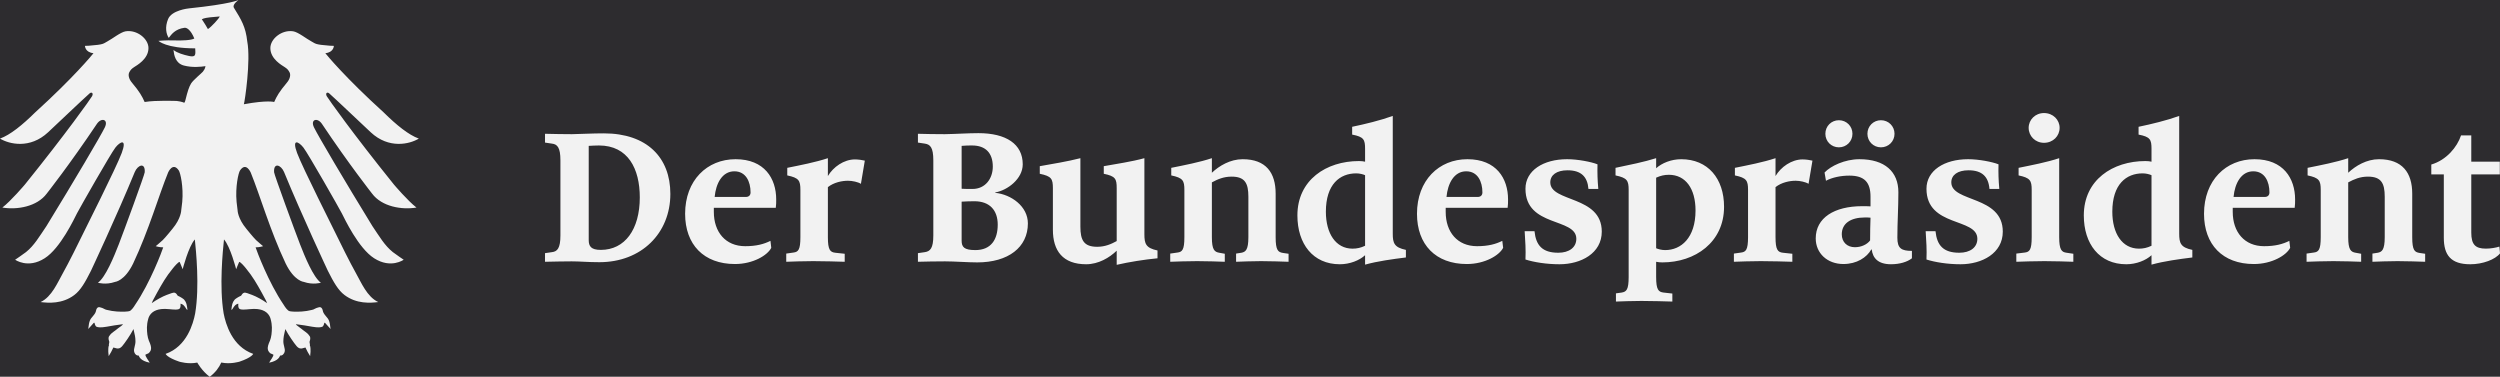 <svg xmlns="http://www.w3.org/2000/svg" width="365" height="55" viewBox="0 0 365 55">
<rect width="100%" height="100%" fill="#2D2C2F"/>
<path fill="#F2F2F2" d="M32.306,52.927 C31.997,53.639 31.44,54.402 30.62,55.013 C29.475,54.161 28.801,52.936 28.801,52.936 C27.481,53.21 26.16,52.796 26.16,52.796 C24.358,52.185 24.182,51.665 24.182,51.665 C27.272,50.586 28.204,47.271 28.494,45.758 C29.155,41.816 28.618,36.609 28.448,34.959 C27.523,35.977 26.671,39.304 26.671,39.304 C26.607,39.159 26.326,38.431 26.226,38.236 C26.027,38.248 25.516,38.833 25.238,39.18 C24.229,40.409 23.658,41.43 22.932,42.731 C22.206,44.031 22.255,44.014 22.154,44.262 C22.801,43.787 23.754,43.274 24.325,43.064 C24.898,42.855 25.299,42.675 25.516,42.741 C25.732,42.806 25.847,43.015 25.95,43.176 C26.369,43.349 26.82,43.663 26.888,43.752 C27.242,44.176 27.27,44.499 27.371,45.232 C27.357,45.241 27.27,45.232 27.162,45.044 C26.788,44.391 26.469,44.363 26.355,44.344 C26.392,44.843 26.305,44.913 26.256,45.014 C26.113,45.295 25.235,45.187 24.744,45.14 C23.761,45.035 23.196,45.152 22.812,45.295 C21.845,45.655 21.665,46.475 21.642,46.559 C21.377,47.498 21.443,48.186 21.515,48.851 C21.588,49.514 21.897,50.122 21.897,50.122 C22.066,50.565 22.108,50.902 22,51.162 C21.892,51.422 21.67,51.588 21.67,51.588 C21.553,51.642 21.244,51.768 21.244,51.768 C21.148,51.972 21.712,52.665 21.857,52.953 C20.52,52.686 20.326,52.094 20.246,51.906 C19.944,51.951 19.649,51.689 19.577,51.291 C19.502,50.89 19.79,50.394 19.778,49.818 C19.769,49.244 19.694,48.907 19.49,48.043 C19.027,48.935 18.217,50.097 17.849,50.527 C17.482,50.958 17.156,50.886 17.051,50.869 C16.943,50.853 16.657,50.761 16.55,50.736 C16.304,51.274 16.161,51.525 15.868,51.998 C15.735,51.045 15.857,50.548 15.857,50.548 L15.899,50.527 C15.873,50.223 15.936,50.214 15.96,49.926 C15.765,49.366 15.873,49.219 15.911,49.12 C15.948,49.024 16.224,48.72 16.224,48.72 C16.374,48.573 16.672,48.371 16.908,48.193 C17.084,48.062 17.182,47.959 17.386,47.821 C17.861,47.496 17.924,47.395 17.95,47.332 C16.917,47.453 16.428,47.554 15.559,47.704 C14.691,47.854 14.291,47.795 14.082,47.699 C13.876,47.601 13.794,47.128 13.794,47.128 L13.698,47.128 C13.289,47.566 13.075,47.842 12.883,48.034 C13.012,46.786 13.176,46.611 13.539,46.191 C13.902,45.77 13.97,45.587 14.014,45.386 C14.124,44.801 14.45,44.831 14.569,44.857 C15.159,44.986 15.222,45.173 15.581,45.241 C16.62,45.508 17.62,45.529 18.287,45.498 C18.952,45.466 19.001,45.391 19.127,45.278 C19.415,45.04 19.738,44.487 19.738,44.487 C21.944,41.252 23.651,36.677 23.831,36.113 C23.236,36.113 22.735,35.942 22.735,35.942 C22.735,35.942 23.374,35.42 23.756,35.059 C24.14,34.696 25.177,33.406 25.177,33.406 C26.455,31.875 26.46,30.693 26.46,30.693 C26.46,30.693 26.577,29.735 26.607,29.48 C26.809,27.282 26.336,25.219 26.099,24.88 C25.221,23.594 24.545,25.184 24.545,25.184 C23.192,28.499 21.738,33.603 19.439,38.473 C18.189,41.043 16.8,41.156 16.8,41.156 C15.449,41.628 14.3,41.28 14.3,41.28 C15.417,40.467 16.632,37.492 17.343,35.668 C18.053,33.842 21.129,25.456 21.129,25.151 C21.23,23.662 20.115,24.07 19.675,25.116 C17.039,31.54 13.284,39.528 13.284,39.528 C12.434,41.214 11.776,42.373 10.851,43.071 C9.091,44.4 7.077,44.241 5.923,44.101 C7.576,43.328 8.414,41.226 9.184,39.873 C9.957,38.519 11.631,35.15 11.996,34.378 C12.361,33.605 16.955,24.529 17.77,22.34 C18.587,20.151 17.533,20.666 16.847,21.546 C16.161,22.424 11.633,30.386 11.245,31.138 C10.861,31.889 8.822,36.246 6.525,37.705 C4.078,39.271 2.21,37.92 2.21,37.92 C2.21,37.92 3.39,37.126 3.8,36.803 C5.001,35.839 5.731,34.551 6.782,33.006 C10.837,26.394 14.724,19.806 15.302,18.605 C15.88,17.404 14.787,17.123 14.143,18.09 C10.193,23.992 6.825,28.263 6.825,28.263 C5.408,30.171 2.491,30.667 0.344,30.302 C1.587,29.356 3.626,26.952 3.626,26.952 C9.765,19.336 13.2,14.464 13.436,14.054 C13.67,13.647 13.413,13.368 13.092,13.626 C11.867,14.719 9.657,16.845 7.019,19.315 C4.378,21.78 1.353,21.052 0,20.235 C1.482,19.699 3.24,18.282 5.13,16.416 C10.709,11.352 13.436,8.047 13.649,7.768 C12.404,7.637 12.404,6.696 12.404,6.696 L13.005,6.672 C15.26,6.501 15.044,6.373 15.709,6.029 C16.374,5.684 17.62,4.678 18.35,4.57 C20.003,4.312 21.677,5.663 21.677,7.016 C21.677,8.627 19.959,9.547 19.572,9.805 C19.186,10.065 19.078,10.191 18.886,10.535 C18.692,10.879 18.758,11.479 19.273,12.08 C20.389,13.41 20.731,14.033 21.117,14.892 C22.749,14.614 25.819,14.742 25.819,14.742 C26.547,14.829 26.891,15 26.891,15 C26.891,15 26.956,15.021 27.062,14.656 C27.406,13.26 27.6,12.682 27.9,12.188 C28.199,11.694 29.487,10.643 29.616,10.472 C29.745,10.301 29.939,10.065 30.002,9.657 C29.272,9.763 28.092,9.891 26.849,9.568 C25.603,9.248 25.409,8.026 25.325,7.295 C25.903,7.747 26.804,8.002 27.6,8.175 C28.394,8.346 28.457,8.068 28.499,7.897 C28.544,7.726 28.523,7.466 28.499,7.059 C24.208,7.059 23.136,5.965 23.136,5.965 C23.136,5.965 24.208,5.858 25.388,5.9 C26.568,5.942 27.963,5.879 28.37,5.621 C27.834,4.312 27.235,4.01 26.933,4.055 C25.538,4.247 25.025,5.041 24.636,5.535 C24.273,4.977 24.044,3.994 24.54,2.786 C25.069,1.496 27.45,1.236 27.6,1.222 C33.75,0.581 34.802,0.007 34.802,0.007 L34.811,-3.55271368e-15 C34.193,0.466 33.961,0.901 34.177,1.178 C35.218,2.863 35.872,3.914 36.099,6.05 C36.635,8.84 35.74,14.81 35.605,15.22 C39.088,14.581 40.029,14.892 40.029,14.892 C40.416,14.033 40.76,13.41 41.877,12.08 C42.392,11.479 42.455,10.879 42.263,10.535 C42.069,10.191 41.961,10.065 41.575,9.805 C41.188,9.547 39.472,8.627 39.472,7.017 C39.472,5.663 41.146,4.312 42.799,4.57 C43.527,4.678 44.773,5.684 45.438,6.029 C46.105,6.373 45.889,6.501 48.142,6.672 L48.743,6.696 C48.743,6.696 48.743,7.637 47.498,7.768 C47.713,8.047 50.438,11.352 56.02,16.416 C57.907,18.282 59.667,19.699 61.147,20.235 C59.796,21.052 56.769,21.78 54.13,19.315 C51.49,16.845 49.279,14.719 48.057,13.626 C47.734,13.368 47.477,13.647 47.713,14.054 C47.95,14.464 51.384,19.336 57.52,26.952 C57.52,26.952 59.56,29.356 60.805,30.302 C58.658,30.667 55.739,30.171 54.322,28.263 C54.322,28.263 50.953,23.992 47.006,18.09 C46.362,17.123 45.267,17.404 45.847,18.605 C46.426,19.806 50.31,26.394 54.367,33.006 C55.418,34.551 56.148,35.839 57.349,36.803 C57.757,37.126 58.937,37.92 58.937,37.92 C58.937,37.92 57.071,39.271 54.624,37.705 C52.328,36.246 50.288,31.889 49.902,31.138 C49.516,30.386 44.988,22.424 44.3,21.546 C43.614,20.666 42.563,20.151 43.377,22.34 C44.194,24.529 48.785,33.605 49.151,34.378 C49.516,35.15 51.19,38.519 51.962,39.873 C52.735,41.226 53.573,43.328 55.224,44.101 C54.072,44.241 52.058,44.4 50.298,43.071 C49.373,42.373 48.713,41.214 47.863,39.528 C47.863,39.528 44.11,31.54 41.472,25.116 C41.034,24.07 39.917,23.662 40.018,25.151 C40.018,25.456 43.096,33.842 43.806,35.668 C44.515,37.492 45.733,40.467 46.849,41.28 C46.849,41.28 45.7,41.628 44.347,41.156 C44.347,41.156 42.961,41.043 41.708,38.473 C39.409,33.603 37.958,28.499 36.604,25.184 C36.604,25.184 35.928,23.594 35.047,24.88 C34.811,25.219 34.338,27.282 34.542,29.48 C34.57,29.735 34.687,30.693 34.687,30.693 C34.687,30.693 34.694,31.875 35.97,33.406 C35.97,33.406 37.007,34.696 37.391,35.059 C37.775,35.42 38.414,35.942 38.414,35.942 C38.414,35.942 37.913,36.113 37.316,36.113 C37.499,36.677 39.205,41.252 41.408,44.487 C41.408,44.487 41.731,45.04 42.019,45.278 C42.148,45.391 42.195,45.466 42.862,45.498 C43.527,45.529 44.529,45.508 45.569,45.241 C45.925,45.173 45.988,44.986 46.58,44.857 C46.697,44.831 47.023,44.801 47.135,45.386 C47.177,45.587 47.247,45.77 47.608,46.191 C47.971,46.611 48.137,46.786 48.263,48.034 C48.074,47.842 47.858,47.566 47.449,47.128 L47.353,47.128 C47.353,47.128 47.273,47.601 47.065,47.699 C46.859,47.795 46.458,47.854 45.59,47.704 C44.721,47.554 44.232,47.453 43.197,47.332 C43.223,47.395 43.288,47.496 43.761,47.821 C43.965,47.959 44.063,48.062 44.241,48.193 C44.475,48.371 44.775,48.573 44.923,48.72 C44.923,48.72 45.201,49.024 45.239,49.12 C45.274,49.219 45.381,49.366 45.189,49.926 C45.21,50.214 45.274,50.223 45.248,50.527 L45.29,50.548 C45.29,50.548 45.414,51.045 45.281,51.998 C44.988,51.525 44.843,51.274 44.597,50.736 C44.492,50.762 44.204,50.853 44.098,50.869 C43.991,50.886 43.665,50.958 43.298,50.527 C42.93,50.097 42.12,48.935 41.657,48.043 C41.455,48.907 41.38,49.244 41.369,49.818 C41.359,50.394 41.647,50.89 41.572,51.291 C41.497,51.689 41.205,51.951 40.9,51.906 C40.821,52.094 40.629,52.686 39.292,52.953 C39.435,52.665 40.001,51.972 39.903,51.768 C39.903,51.768 39.596,51.642 39.477,51.588 C39.477,51.588 39.257,51.422 39.147,51.162 C39.039,50.902 39.084,50.565 39.252,50.122 C39.252,50.122 39.561,49.514 39.634,48.851 C39.704,48.186 39.77,47.498 39.507,46.559 C39.482,46.475 39.301,45.655 38.334,45.295 C37.951,45.152 37.386,45.035 36.405,45.14 C35.911,45.187 35.036,45.295 34.893,45.014 C34.841,44.913 34.755,44.843 34.795,44.344 C34.68,44.363 34.359,44.391 33.987,45.044 C33.877,45.232 33.793,45.241 33.776,45.232 C33.877,44.499 33.907,44.176 34.258,43.752 C34.326,43.663 34.781,43.349 35.197,43.176 C35.303,43.015 35.417,42.806 35.633,42.741 C35.848,42.675 36.251,42.855 36.822,43.064 C37.393,43.274 38.346,43.787 38.995,44.262 C38.894,44.014 38.943,44.031 38.217,42.731 C37.492,41.43 36.918,40.409 35.909,39.18 C35.63,38.833 35.122,38.248 34.923,38.236 C34.82,38.431 34.542,39.159 34.479,39.304 C34.479,39.304 33.624,35.977 32.702,34.959 C32.531,36.609 31.995,41.816 32.652,45.758 C32.943,47.271 33.877,50.586 36.967,51.665 C36.967,51.665 36.789,52.185 34.987,52.796 C34.987,52.796 33.666,53.21 32.348,52.936 L32.306,52.927 L32.306,52.927 Z M32.083,2.402 C32.083,2.402 30.819,2.519 30.658,2.531 C30.496,2.543 29.745,2.639 29.466,2.81 C29.766,3.229 30.185,3.947 30.356,4.247 C30.871,3.915 31.999,2.681 32.083,2.402 M356.797,34.714 L356.797,25.459 L354.97,25.459 L354.97,24.022 C357.183,23.366 358.742,21.479 359.311,19.77 L360.807,19.77 L360.807,23.605 L364.972,23.605 L364.972,25.459 L360.807,25.459 L360.807,33.965 C360.807,35.674 361.376,36.301 362.935,36.301 C363.654,36.301 364.462,36.152 364.911,36.002 L365,36.992 C364.312,37.889 362.486,38.582 360.659,38.582 C357.813,38.582 356.797,37.231 356.797,34.714 M336.759,37.023 L337.808,36.873 C338.498,36.782 338.826,36.512 338.826,34.625 L338.826,27.738 C338.826,26.359 338.615,25.972 336.909,25.61 L336.909,24.504 C338.826,24.114 341.043,23.692 342.839,23.093 L342.839,25.221 C343.918,24.202 345.536,23.245 347.332,23.245 C350.745,23.245 352.185,25.221 352.185,28.276 L352.185,34.625 C352.185,36.571 352.543,36.812 353.262,36.931 L354.072,37.049 L354.072,38.219 C353.323,38.189 351.164,38.125 350.029,38.125 C348.828,38.125 347.123,38.189 346.374,38.219 L346.374,37.023 L347.154,36.901 C347.751,36.782 348.17,36.512 348.17,34.625 L348.17,28.723 C348.17,26.747 347.662,25.787 345.716,25.787 C344.548,25.787 343.679,26.178 342.839,26.628 L342.839,34.625 C342.839,36.484 343.232,36.782 343.918,36.901 L344.728,37.049 L344.728,38.219 C343.979,38.189 341.998,38.125 340.685,38.125 C339.334,38.125 337.51,38.189 336.759,38.219 L336.759,37.023 L336.759,37.023 Z M321.787,31.211 C321.787,26.327 324.992,23.244 329.153,23.244 C333.378,23.244 335.085,26.06 335.085,29.115 C335.085,29.504 335.085,29.953 335.024,30.342 L325.98,30.342 L325.98,30.941 C325.98,33.877 327.687,35.944 330.56,35.944 C332.18,35.944 333.287,35.642 334.245,35.165 L334.364,36.183 C333.826,37.26 331.728,38.548 329.064,38.548 C324.51,38.548 321.787,35.706 321.787,31.211 M330.651,28.755 C331.1,28.755 331.339,28.488 331.339,28.097 C331.339,26.509 330.651,25.011 328.977,25.011 C327.207,25.011 326.28,26.781 326.1,28.755 L330.651,28.755 L330.651,28.755 Z M304.236,31.45 C304.236,26.269 308.459,23.515 313.223,23.515 C313.518,23.515 313.909,23.543 314.12,23.607 L314.12,21.748 C314.12,20.371 313.938,19.98 312.231,19.65 L312.231,18.512 C314.12,18.121 316.337,17.583 318.163,16.927 L318.163,34.116 C318.163,35.493 318.374,36.123 320.081,36.483 L320.081,37.591 C318.163,37.829 315.949,38.127 314.12,38.637 L314.12,37.26 C313.31,38.012 311.905,38.581 310.435,38.581 C306.509,38.581 304.236,35.612 304.236,31.45 M314.12,35.881 L314.12,25.58 C313.879,25.461 313.338,25.311 312.832,25.311 C310.435,25.311 308.398,26.898 308.398,30.911 C308.398,34.086 309.838,36.303 312.294,36.303 C312.924,36.303 313.49,36.183 314.12,35.881 M296.183,18.664 C296.183,17.493 297.138,16.505 298.426,16.505 C299.744,16.505 300.704,17.493 300.704,18.664 C300.704,19.86 299.744,20.85 298.426,20.85 C297.138,20.85 296.183,19.86 296.183,18.664 M294.382,37.023 L295.614,36.873 C296.302,36.782 296.627,36.512 296.627,34.625 L296.627,27.738 C296.627,26.359 296.419,25.972 294.715,25.61 L294.715,24.504 C296.627,24.114 298.849,23.692 300.642,23.093 L300.642,34.625 C300.642,36.484 301.003,36.812 301.722,36.901 L302.707,37.049 L302.707,38.219 C301.963,38.189 299.804,38.125 298.486,38.125 C297.138,38.125 295.134,38.189 294.382,38.219 L294.382,37.023 L294.382,37.023 Z M281.265,37.888 C281.329,36.453 281.237,35.195 281.148,33.756 L282.584,33.756 C282.794,35.821 283.721,36.9 286.058,36.9 C287.648,36.9 288.694,36.123 288.694,34.863 C288.694,31.749 281.265,33.215 281.265,27.556 C281.265,24.894 283.874,23.244 287.348,23.244 C288.905,23.244 290.881,23.632 291.782,23.991 C291.749,25.341 291.782,26.208 291.897,27.587 L290.462,27.587 C290.314,25.789 289.382,24.862 287.409,24.862 C285.819,24.862 284.89,25.55 284.89,26.627 C284.89,29.563 292.407,28.516 292.407,33.817 C292.407,36.991 289.354,38.581 286.24,38.581 C284.321,38.581 282.495,38.279 281.265,37.888 M272.644,19.531 C272.644,18.422 273.513,17.553 274.618,17.553 C275.725,17.553 276.599,18.422 276.599,19.531 C276.599,20.641 275.725,21.51 274.618,21.51 C273.513,21.51 272.644,20.641 272.644,19.531 M265.096,34.806 C265.096,31.809 267.793,30.102 271.894,30.102 C272.225,30.102 272.796,30.102 273.095,30.13 L273.095,28.723 C273.095,26.6 272.194,25.64 270.007,25.64 C268.748,25.64 267.493,25.909 266.592,26.389 L266.383,25.188 C267.28,24.231 269.345,23.245 271.475,23.245 C275.188,23.245 277.164,25.073 277.164,28.068 C277.164,30.404 277.015,32.408 277.015,34.714 C277.015,36.274 277.614,36.629 279.14,36.629 L279.14,37.711 C278.452,38.25 277.345,38.58 276.085,38.58 C274.2,38.58 273.421,37.681 273.271,36.419 L273.21,36.419 C272.555,37.589 271.087,38.547 269.137,38.547 C266.772,38.547 265.096,36.96 265.096,34.806 M273.035,35.103 C273.035,34.209 273.06,32.556 273.095,31.781 C272.852,31.75 272.494,31.75 272.283,31.75 C270.157,31.75 268.9,32.647 268.9,34.209 C268.9,35.346 269.677,36.093 270.815,36.093 C271.773,36.093 272.613,35.674 273.035,35.103 M266.504,19.531 C266.504,18.422 267.373,17.553 268.478,17.553 C269.587,17.553 270.458,18.422 270.458,19.531 C270.458,20.641 269.587,21.51 268.478,21.51 C267.373,21.51 266.504,20.641 266.504,19.531 M253.149,37.023 L254.195,36.873 C254.883,36.782 255.214,36.512 255.214,34.625 L255.214,27.738 C255.214,26.359 255.003,25.972 253.296,25.61 L253.296,24.504 C255.214,24.114 257.428,23.692 259.226,23.093 L259.226,25.701 C260.006,24.383 261.563,23.275 263.178,23.275 C263.661,23.275 264.288,23.367 264.618,23.453 L264.049,26.839 C263.632,26.569 262.79,26.389 262.162,26.389 C261.296,26.389 260.095,26.628 259.226,27.319 L259.226,34.625 C259.226,36.484 259.556,36.812 260.306,36.901 L261.682,37.049 L261.682,38.219 C260.931,38.189 258.388,38.125 257.07,38.125 C255.724,38.125 253.893,38.189 253.149,38.219 L253.149,37.023 L253.149,37.023 Z M235.927,42.83 L236.768,42.713 C237.454,42.591 237.784,42.319 237.784,40.437 L237.784,27.738 C237.784,26.359 237.573,25.973 235.867,25.61 L235.867,24.503 C237.754,24.112 240.09,23.634 241.797,23.093 L241.797,24.561 C242.635,23.815 243.983,23.246 245.454,23.246 C249.347,23.246 251.712,26.06 251.712,30.192 C251.712,35.375 247.488,38.311 242.693,38.311 C242.426,38.311 242.007,38.278 241.797,38.22 L241.797,40.437 C241.797,42.293 242.127,42.621 242.876,42.713 L244.164,42.858 L244.164,44.028 C243.414,44 240.961,43.937 239.643,43.937 C238.292,43.937 236.677,44 235.927,44.028 L235.927,42.83 L235.927,42.83 Z M247.547,30.73 C247.547,27.556 246.109,25.519 243.653,25.519 C243.023,25.519 242.455,25.641 241.797,25.94 L241.797,36.244 C242.064,36.361 242.576,36.513 243.115,36.513 C245.423,36.513 247.547,34.743 247.547,30.73 M222.718,37.888 C222.781,36.453 222.69,35.195 222.601,33.756 L224.038,33.756 C224.247,35.821 225.174,36.9 227.51,36.9 C229.1,36.9 230.144,36.123 230.144,34.863 C230.144,31.749 222.718,33.215 222.718,27.556 C222.718,24.894 225.326,23.244 228.798,23.244 C230.355,23.244 232.335,23.632 233.234,23.991 C233.204,25.341 233.234,26.208 233.351,27.587 L231.914,27.587 C231.769,25.789 230.837,24.862 228.859,24.862 C227.271,24.862 226.342,25.55 226.342,26.627 C226.342,29.563 233.859,28.516 233.859,33.817 C233.859,36.991 230.807,38.581 227.69,38.581 C225.773,38.581 223.947,38.279 222.718,37.888 M206.88,31.211 C206.88,26.327 210.085,23.244 214.243,23.244 C218.471,23.244 220.175,26.06 220.175,29.115 C220.175,29.504 220.175,29.953 220.115,30.342 L211.071,30.342 L211.071,30.941 C211.071,33.877 212.777,35.944 215.652,35.944 C217.27,35.944 218.38,35.642 219.335,35.165 L219.459,36.183 C218.916,37.26 216.823,38.548 214.156,38.548 C209.6,38.548 206.88,35.706 206.88,31.211 M215.744,28.755 C216.193,28.755 216.432,28.488 216.432,28.097 C216.432,26.509 215.744,25.011 214.065,25.011 C212.297,25.011 211.37,26.781 211.188,28.755 L215.744,28.755 L215.744,28.755 Z M189.42,31.45 C189.42,26.269 193.644,23.515 198.401,23.515 C198.698,23.515 199.089,23.543 199.302,23.607 L199.302,21.748 C199.302,20.371 199.122,19.98 197.415,19.65 L197.415,18.512 C199.302,18.121 201.515,17.583 203.343,16.927 L203.343,34.116 C203.343,35.493 203.556,36.123 205.261,36.483 L205.261,37.59 C203.343,37.829 201.126,38.127 199.302,38.637 L199.302,37.26 C198.492,38.012 197.083,38.581 195.617,38.581 C191.696,38.581 189.42,35.612 189.42,31.45 M199.302,35.881 L199.302,25.58 C199.061,25.461 198.525,25.311 198.015,25.311 C195.617,25.311 193.578,26.898 193.578,30.911 C193.578,34.086 195.02,36.303 197.471,36.303 C198.104,36.303 198.672,36.183 199.302,35.881 M170.853,37.023 L171.902,36.873 C172.592,36.782 172.92,36.512 172.92,34.625 L172.92,27.738 C172.92,26.359 172.712,25.972 171.003,25.61 L171.003,24.504 C172.92,24.114 175.137,23.692 176.933,23.093 L176.933,25.221 C178.01,24.202 179.628,23.245 181.426,23.245 C184.839,23.245 186.244,25.221 186.244,28.276 L186.244,34.625 C186.244,36.571 186.604,36.812 187.321,36.931 L188.131,37.049 L188.131,38.219 C187.382,38.189 185.258,38.125 184.123,38.125 C182.922,38.125 181.215,38.189 180.468,38.219 L180.468,37.023 L181.245,36.901 C181.845,36.782 182.264,36.512 182.264,34.625 L182.264,28.723 C182.264,26.747 181.756,25.787 179.81,25.787 C178.64,25.787 177.771,26.178 176.933,26.628 L176.933,34.625 C176.933,36.484 177.322,36.782 178.01,36.901 L178.82,37.049 L178.82,38.219 C178.073,38.189 176.095,38.125 174.777,38.125 C173.431,38.125 171.602,38.189 170.853,38.219 L170.853,37.023 L170.853,37.023 Z M163.038,36.6 C161.989,37.621 160.373,38.581 158.575,38.581 C155.16,38.581 153.722,36.6 153.722,33.545 L153.722,27.495 C153.722,26.088 153.514,25.73 151.807,25.37 L151.807,24.262 C153.635,23.934 155.881,23.576 157.737,23.094 L157.737,33.095 C157.737,35.076 158.245,36.031 160.193,36.031 C161.329,36.031 162.23,35.643 163.038,35.195 L163.038,27.495 C163.038,26.088 162.857,25.73 161.151,25.37 L161.151,24.262 C162.977,23.934 165.224,23.607 167.081,23.094 L167.081,34.207 C167.081,35.584 167.292,36.212 168.996,36.57 L168.996,37.71 C167.111,37.888 164.836,38.248 163.038,38.665 L163.038,36.6 L163.038,36.6 Z M137.972,38.158 C136.923,38.158 134.767,38.189 134.018,38.219 L134.018,36.96 L135.036,36.812 C135.816,36.69 136.265,36.243 136.265,34.387 L136.265,23.395 C136.265,21.536 135.816,21.089 135.036,20.969 L134.018,20.817 L134.018,19.532 C134.767,19.562 136.773,19.59 137.942,19.59 C139.648,19.562 141.355,19.44 142.851,19.44 C146.897,19.44 149.32,21.032 149.32,23.992 C149.32,26.118 147.077,27.794 145.309,28.096 L145.309,28.154 C147.646,28.393 150.071,30.13 150.071,32.617 C150.071,36.121 147.196,38.31 142.673,38.31 C141.297,38.31 139.407,38.158 137.972,38.158 M144.949,24.322 C144.949,22.348 143.9,21.239 141.926,21.239 C141.533,21.239 140.875,21.239 140.398,21.297 L140.398,27.557 C140.906,27.588 141.236,27.588 141.982,27.588 C143.872,27.588 144.949,26.059 144.949,24.322 M145.668,32.795 C145.668,30.699 144.499,29.381 142.254,29.381 C141.627,29.381 140.906,29.412 140.398,29.442 L140.398,35.131 C140.398,36.063 140.756,36.512 142.404,36.512 C144.71,36.512 145.668,34.953 145.668,32.795 M114.791,37.023 L115.84,36.873 C116.531,36.782 116.858,36.512 116.858,34.625 L116.858,27.738 C116.858,26.359 116.648,25.972 114.941,25.61 L114.941,24.504 C116.858,24.114 119.075,23.692 120.871,23.093 L120.871,25.701 C121.651,24.383 123.208,23.275 124.825,23.275 C125.303,23.275 125.933,23.367 126.263,23.453 L125.694,26.839 C125.273,26.569 124.434,26.389 123.805,26.389 C122.938,26.389 121.74,26.628 120.871,27.319 L120.871,34.625 C120.871,36.484 121.199,36.812 121.948,36.901 L123.327,37.049 L123.327,38.219 C122.578,38.189 120.033,38.125 118.715,38.125 C117.366,38.125 115.54,38.189 114.791,38.219 L114.791,37.023 L114.791,37.023 Z M100.027,31.211 C100.027,26.327 103.232,23.244 107.395,23.244 C111.618,23.244 113.325,26.06 113.325,29.115 C113.325,29.504 113.325,29.953 113.264,30.342 L104.22,30.342 L104.22,30.941 C104.22,33.877 105.929,35.944 108.802,35.944 C110.42,35.944 111.527,35.642 112.487,35.165 L112.604,36.183 C112.068,37.26 109.97,38.548 107.306,38.548 C102.752,38.548 100.027,35.706 100.027,31.211 M108.891,28.755 C109.343,28.755 109.582,28.488 109.582,28.097 C109.582,26.509 108.891,25.011 107.217,25.011 C105.447,25.011 104.52,26.781 104.34,28.755 L108.891,28.755 L108.891,28.755 Z M83.467,38.158 C82.418,38.158 80.95,38.189 79.571,38.219 L79.571,36.96 L80.592,36.812 C81.369,36.721 81.821,36.243 81.821,34.387 L81.821,23.395 C81.821,21.536 81.369,21.058 80.592,20.969 L79.571,20.817 L79.571,19.532 C80.742,19.562 82.329,19.59 83.498,19.59 C85.024,19.562 86.459,19.471 88.168,19.471 C94.459,19.471 97.872,23.004 97.872,28.307 C97.872,34.054 93.649,38.28 87.51,38.28 C85.804,38.28 84.694,38.158 83.467,38.158 M93.41,28.815 C93.41,24.652 91.703,21.239 87.452,21.239 C86.972,21.239 86.431,21.271 85.953,21.297 L85.953,35.044 C85.953,35.946 86.281,36.484 87.719,36.484 C91.223,36.484 93.41,33.516 93.41,28.815"/></svg>
